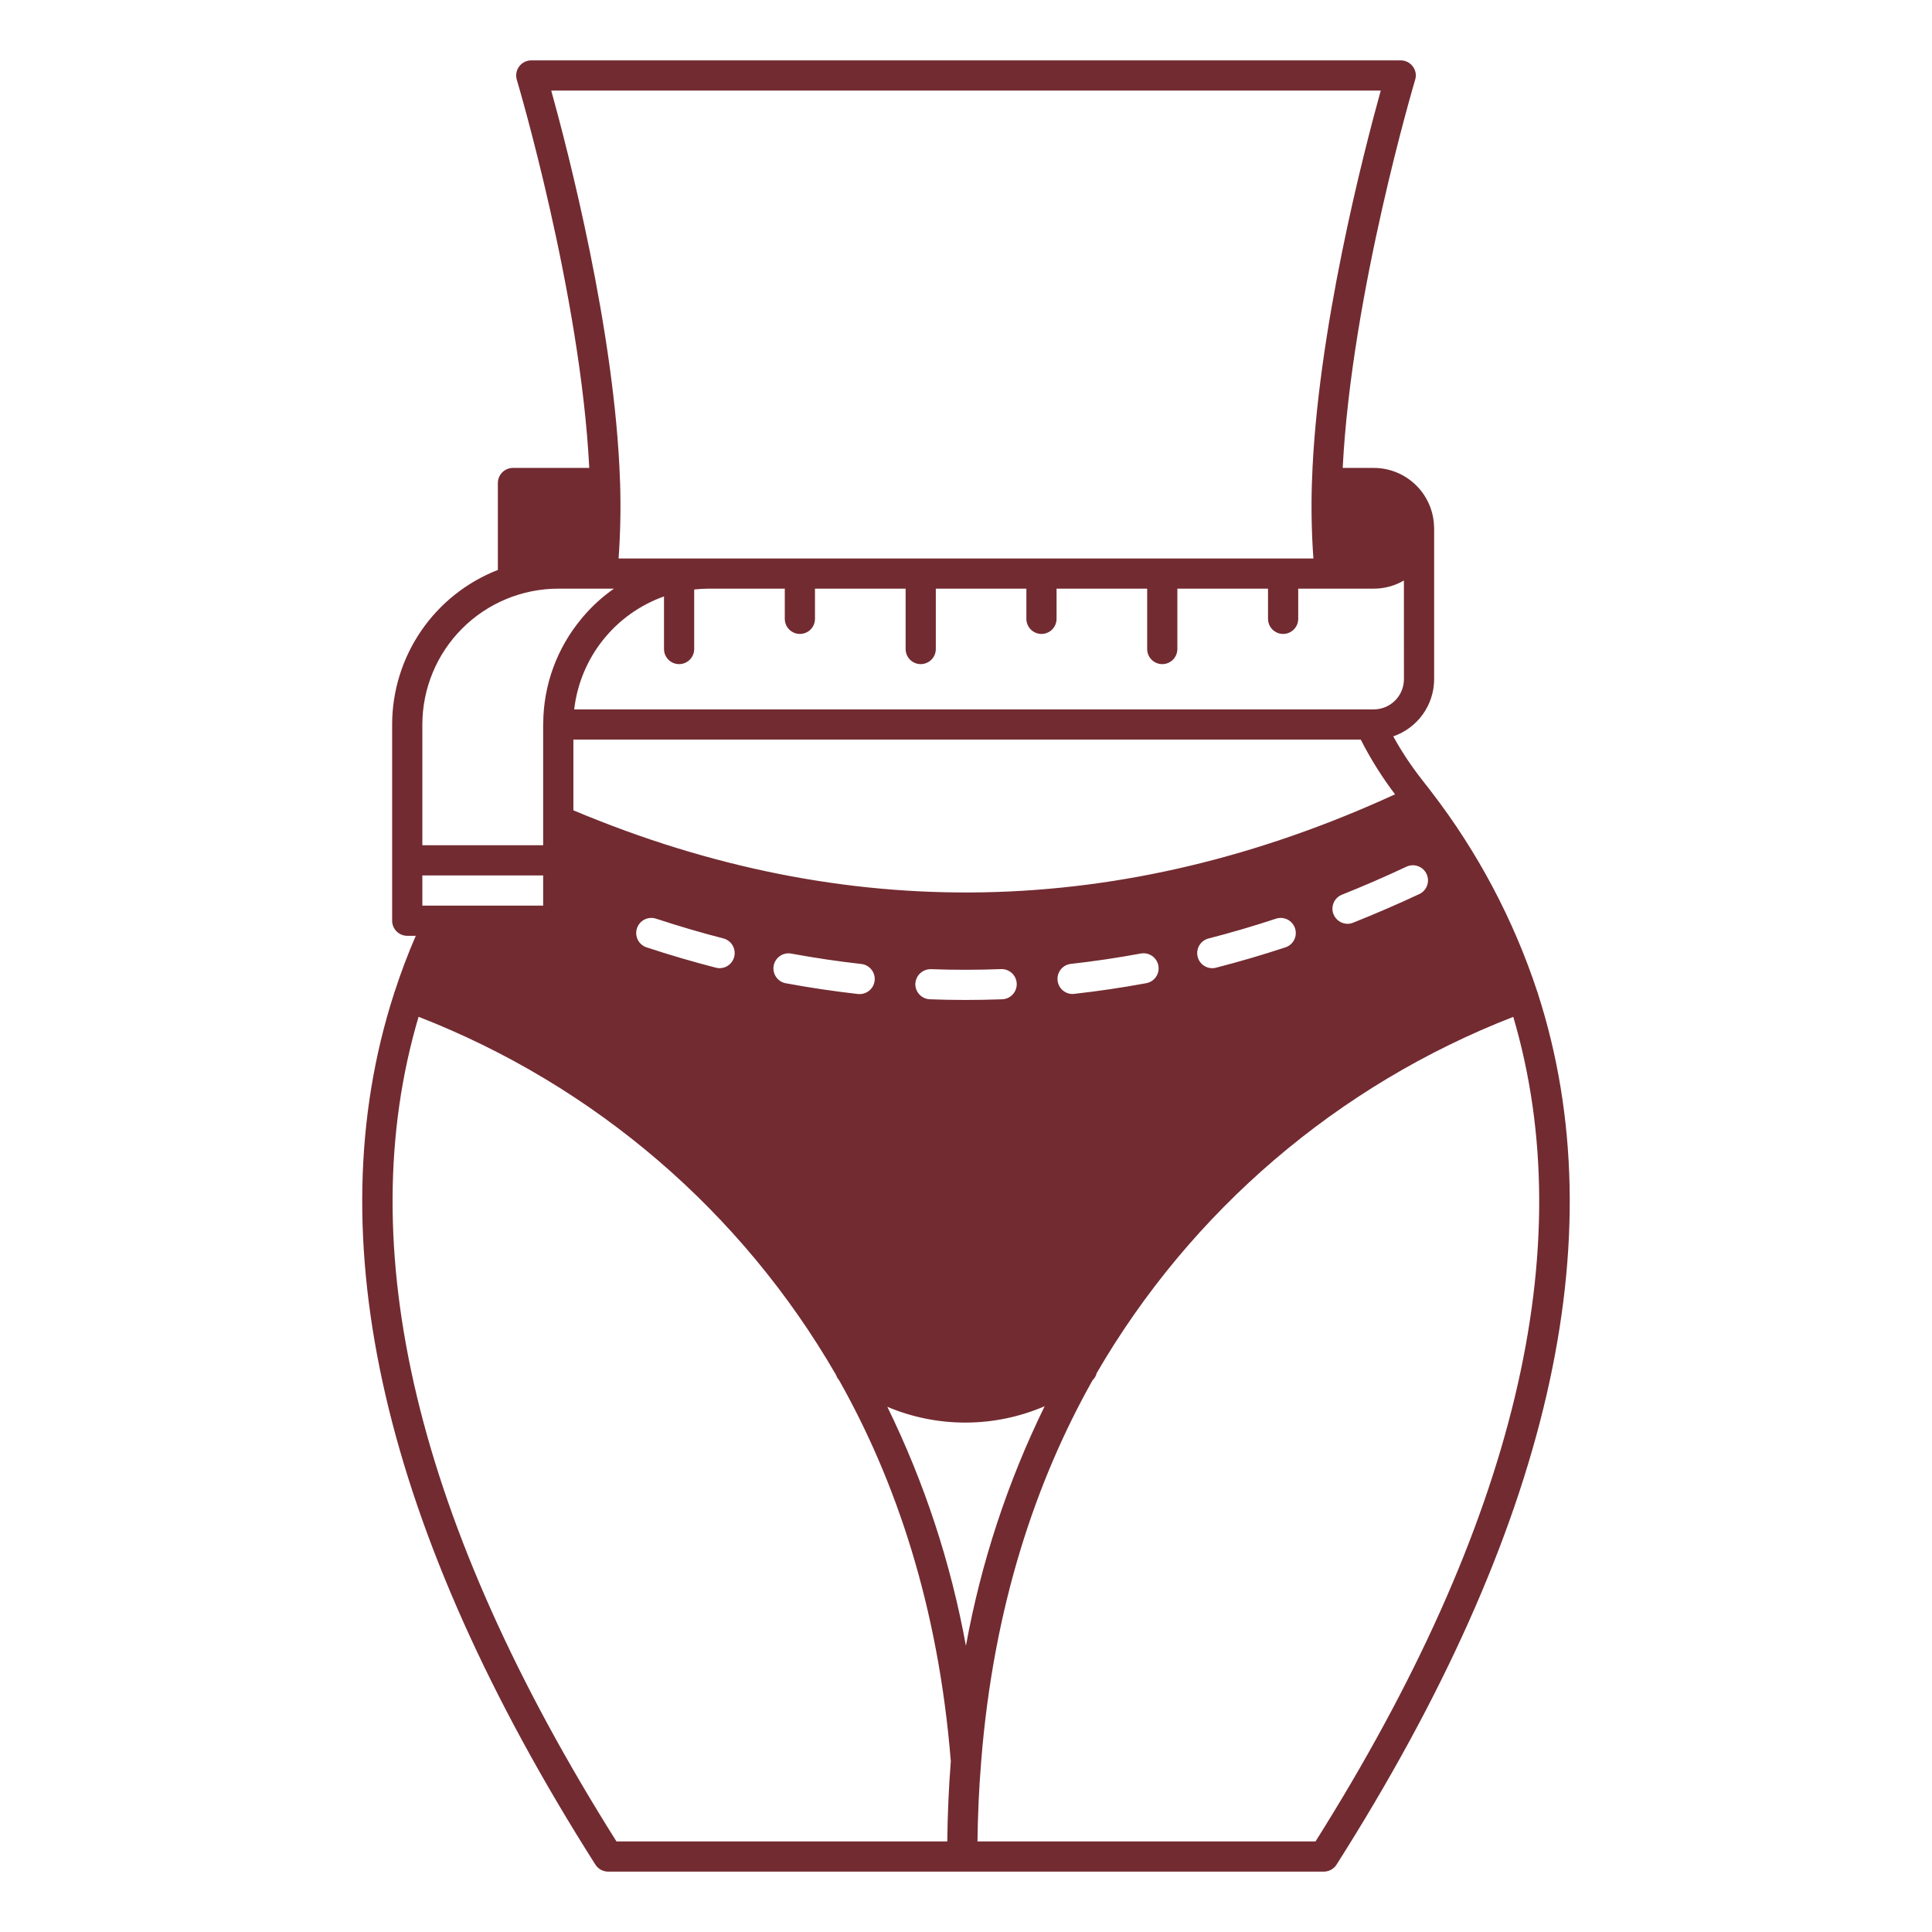 <?xml version="1.0" encoding="UTF-8"?> <svg xmlns="http://www.w3.org/2000/svg" width="256" height="256" viewBox="0 0 256 256" fill="none"><path d="M203.8 131.72C203.788 131.656 203.771 131.592 203.75 131.53C203.737 131.488 203.721 131.448 203.7 131.41C200.545 121.835 195.789 112.864 189.633 104.88C189.606 104.852 189.583 104.822 189.563 104.79V104.78C189.233 104.36 188.913 103.94 188.583 103.53L188.463 103.37C187.023 101.545 185.734 99.605 184.611 97.57C186.189 97.029 187.56 96.009 188.531 94.652C189.503 93.295 190.027 91.669 190.031 90V70C190.032 69.933 190.029 69.866 190.021 69.8C189.969 67.714 189.104 65.731 187.61 64.274C186.117 62.817 184.113 62.001 182.027 62H177.915C179.086 38.93 187.43 10.86 187.515 10.57C187.607 10.273 187.628 9.959 187.574 9.652C187.52 9.346 187.393 9.057 187.205 8.81C187.021 8.559 186.78 8.354 186.502 8.214C186.224 8.073 185.916 8 185.605 8H70.391C70.08 8.001 69.774 8.074 69.496 8.214C69.219 8.354 68.977 8.557 68.792 8.807C68.606 9.056 68.482 9.345 68.427 9.651C68.373 9.958 68.391 10.272 68.48 10.57C68.57 10.86 76.914 38.92 78.08 62H67.969C67.439 62.002 66.931 62.213 66.556 62.587C66.182 62.962 65.97 63.47 65.969 64V75.52C61.845 77.129 58.302 79.944 55.803 83.597C53.304 87.251 51.965 91.573 51.961 96V122C51.962 122.53 52.174 123.038 52.548 123.412C52.923 123.787 53.431 123.998 53.961 124H55.092C54.042 126.42 53.111 128.89 52.301 131.39C52.275 131.434 52.255 131.481 52.241 131.53C52.219 131.592 52.203 131.656 52.191 131.72C41.791 164.02 50.75 202.76 78.891 247.07C79.072 247.354 79.322 247.589 79.618 247.751C79.913 247.914 80.245 247.999 80.582 248H175.41C175.747 247.999 176.079 247.914 176.374 247.751C176.67 247.589 176.92 247.354 177.101 247.07C205.278 202.7 214.2 164.05 203.8 131.72ZM127.99 218.08C125.99 207.095 122.485 196.438 117.575 186.41C120.876 187.803 124.425 188.513 128.008 188.5C131.591 188.486 135.134 187.748 138.425 186.33C133.502 196.383 129.991 207.067 127.99 218.08ZM55.963 120V116H71.971V120H55.963ZM188.063 118.47C185.152 119.83 182.21 121.1 179.299 122.26C179.064 122.358 178.813 122.409 178.559 122.41C178.159 122.408 177.768 122.287 177.437 122.063C177.106 121.838 176.848 121.521 176.698 121.15C176.6 120.906 176.552 120.645 176.556 120.382C176.559 120.119 176.615 119.859 176.719 119.617C176.823 119.376 176.974 119.157 177.163 118.974C177.351 118.791 177.574 118.647 177.819 118.55C180.65 117.42 183.532 116.17 186.363 114.84C186.844 114.615 187.395 114.59 187.895 114.771C188.395 114.952 188.802 115.324 189.028 115.805C189.253 116.286 189.278 116.838 189.097 117.337C188.916 117.837 188.544 118.245 188.063 118.47ZM170.324 125.53C167.282 126.53 164.191 127.44 161.149 128.22C160.987 128.268 160.818 128.292 160.649 128.29C160.16 128.293 159.686 128.117 159.318 127.795C158.95 127.473 158.712 127.027 158.651 126.542C158.589 126.056 158.708 125.565 158.984 125.162C159.26 124.758 159.674 124.469 160.149 124.35C163.111 123.59 166.112 122.71 169.074 121.73C169.578 121.564 170.127 121.605 170.601 121.844C171.074 122.083 171.433 122.501 171.599 123.005C171.765 123.508 171.724 124.058 171.485 124.531C171.246 125.005 170.828 125.364 170.324 125.53ZM113.896 131.72C113.816 131.72 113.746 131.71 113.666 131.71C110.525 131.35 107.333 130.88 104.191 130.3C103.925 130.261 103.669 130.168 103.44 130.028C103.21 129.888 103.012 129.703 102.855 129.484C102.699 129.265 102.588 129.017 102.53 128.755C102.472 128.492 102.467 128.221 102.516 127.956C102.565 127.692 102.667 127.44 102.816 127.216C102.965 126.992 103.157 126.8 103.381 126.652C103.606 126.504 103.858 126.403 104.122 126.354C104.387 126.306 104.658 126.311 104.921 126.37C107.973 126.93 111.064 127.39 114.106 127.73C114.617 127.781 115.089 128.028 115.424 128.418C115.759 128.808 115.931 129.312 115.904 129.825C115.877 130.338 115.653 130.822 115.279 131.175C114.905 131.527 114.41 131.723 113.896 131.72ZM121.29 130.34C121.316 129.811 121.549 129.314 121.938 128.955C122.327 128.596 122.842 128.404 123.371 128.42C126.442 128.53 129.564 128.53 132.646 128.41C132.908 128.4 133.17 128.442 133.417 128.534C133.663 128.625 133.889 128.764 134.082 128.943C134.275 129.122 134.43 129.336 134.54 129.575C134.649 129.814 134.711 130.072 134.721 130.335C134.731 130.598 134.689 130.86 134.597 131.106C134.506 131.352 134.367 131.578 134.188 131.771C134.009 131.964 133.794 132.119 133.555 132.229C133.317 132.339 133.058 132.4 132.796 132.41C131.175 132.47 129.534 132.5 127.913 132.5C126.352 132.5 124.772 132.47 123.221 132.41C122.69 132.391 122.188 132.163 121.826 131.775C121.463 131.387 121.269 130.871 121.286 130.34H121.29ZM140.139 129.93C140.108 129.669 140.129 129.404 140.201 129.152C140.273 128.899 140.394 128.663 140.558 128.457C140.722 128.252 140.925 128.081 141.155 127.954C141.385 127.828 141.638 127.748 141.9 127.72C144.951 127.38 148.043 126.92 151.085 126.36C151.347 126.301 151.619 126.296 151.883 126.344C152.148 126.393 152.4 126.494 152.624 126.642C152.849 126.79 153.041 126.982 153.19 127.206C153.338 127.43 153.44 127.682 153.489 127.946C153.539 128.211 153.534 128.482 153.476 128.745C153.417 129.007 153.307 129.255 153.15 129.474C152.994 129.693 152.795 129.878 152.566 130.018C152.336 130.158 152.081 130.251 151.815 130.29C148.673 130.87 145.492 131.34 142.35 131.69C142.274 131.702 142.197 131.708 142.12 131.71C141.628 131.709 141.154 131.527 140.788 131.199C140.422 130.87 140.19 130.419 140.136 129.93H140.139ZM97.288 126.79C97.177 127.218 96.928 127.598 96.578 127.869C96.229 128.141 95.799 128.289 95.357 128.29C95.184 128.291 95.013 128.268 94.847 128.22C91.806 127.44 88.714 126.53 85.672 125.53C85.168 125.363 84.751 125.002 84.513 124.528C84.275 124.053 84.235 123.503 84.402 122.999C84.57 122.496 84.93 122.079 85.405 121.841C85.879 121.603 86.429 121.563 86.933 121.73C89.894 122.7 92.896 123.59 95.858 124.35C96.37 124.485 96.808 124.818 97.076 125.275C97.343 125.732 97.418 126.277 97.284 126.79H97.288ZM184.852 105.25C148.714 121.85 112.095 122.57 75.977 107.37V98H180.306C181.602 100.546 183.122 102.973 184.848 105.25H184.852ZM186.029 90C186.027 91.06 185.605 92.077 184.855 92.827C184.106 93.576 183.089 93.998 182.029 94H76.084C76.469 90.641 77.788 87.458 79.891 84.812C81.995 82.166 84.799 80.162 87.984 79.03V86C87.984 86.53 88.195 87.039 88.57 87.414C88.945 87.789 89.453 88 89.984 88C90.514 88 91.023 87.789 91.398 87.414C91.773 87.039 91.984 86.53 91.984 86V78.11C92.648 78.038 93.316 78.001 93.984 78H103.989V82C103.989 82.53 104.2 83.039 104.575 83.414C104.95 83.789 105.458 84 105.989 84C106.519 84 107.028 83.789 107.403 83.414C107.778 83.039 107.989 82.53 107.989 82V78H120V86C120 86.53 120.211 87.039 120.586 87.414C120.961 87.789 121.469 88 122 88C122.53 88 123.039 87.789 123.414 87.414C123.789 87.039 124 86.53 124 86V78H136V82C136 82.53 136.211 83.039 136.586 83.414C136.961 83.789 137.469 84 138 84C138.53 84 139.039 83.789 139.414 83.414C139.789 83.039 140 82.53 140 82V78H152.006V86C152.006 86.53 152.217 87.039 152.592 87.414C152.967 87.789 153.475 88 154.006 88C154.536 88 155.045 87.789 155.42 87.414C155.795 87.039 156.006 86.53 156.006 86V78H168.02V82C168.02 82.53 168.231 83.039 168.606 83.414C168.981 83.789 169.489 84 170.02 84C170.55 84 171.059 83.789 171.434 83.414C171.809 83.039 172.02 82.53 172.02 82V78H182.025C183.43 78.002 184.811 77.629 186.025 76.92L186.029 90ZM73.042 12H182.957C180.786 19.82 174.493 43.95 173.843 63.8C173.834 63.866 173.831 63.933 173.833 64C173.727 67.335 173.794 70.672 174.033 74H81.966C82.205 70.672 82.272 67.335 82.166 64C82.168 63.933 82.164 63.866 82.156 63.8C81.506 43.95 75.213 19.82 73.042 12ZM55.963 96C55.969 91.227 57.869 86.651 61.245 83.276C64.621 79.902 69.198 78.004 73.972 78H81.356C79.857 79.042 78.499 80.272 77.314 81.66C77.294 81.67 77.294 81.67 77.294 81.68C77.221 81.755 77.154 81.835 77.094 81.92C77.074 81.94 77.054 81.95 77.054 81.97C73.812 85.853 72.019 90.742 71.981 95.8C71.972 95.866 71.969 95.933 71.971 96V112H55.963V96ZM55.463 134.73C78.757 143.793 98.266 160.527 110.771 182.17C110.859 182.421 110.991 182.655 111.161 182.86C111.171 182.87 111.181 182.87 111.181 182.88C118.675 196.16 124.328 212.76 125.988 233.38C125.718 236.81 125.561 240.35 125.518 244H81.686C55.2 201.97 46.419 165.29 55.463 134.73ZM174.313 244H129.52C129.57 240.41 129.72 236.93 130 233.56C129.993 233.507 129.996 233.452 130.01 233.4C131.651 212.76 137.31 196.15 144.787 182.86C144.806 182.85 144.823 182.836 144.837 182.82C145.073 182.575 145.238 182.271 145.317 181.94C157.834 160.404 177.298 143.761 200.517 134.74C209.54 165.36 200.786 201.97 174.313 244Z" fill="#722B31"></path></svg> 